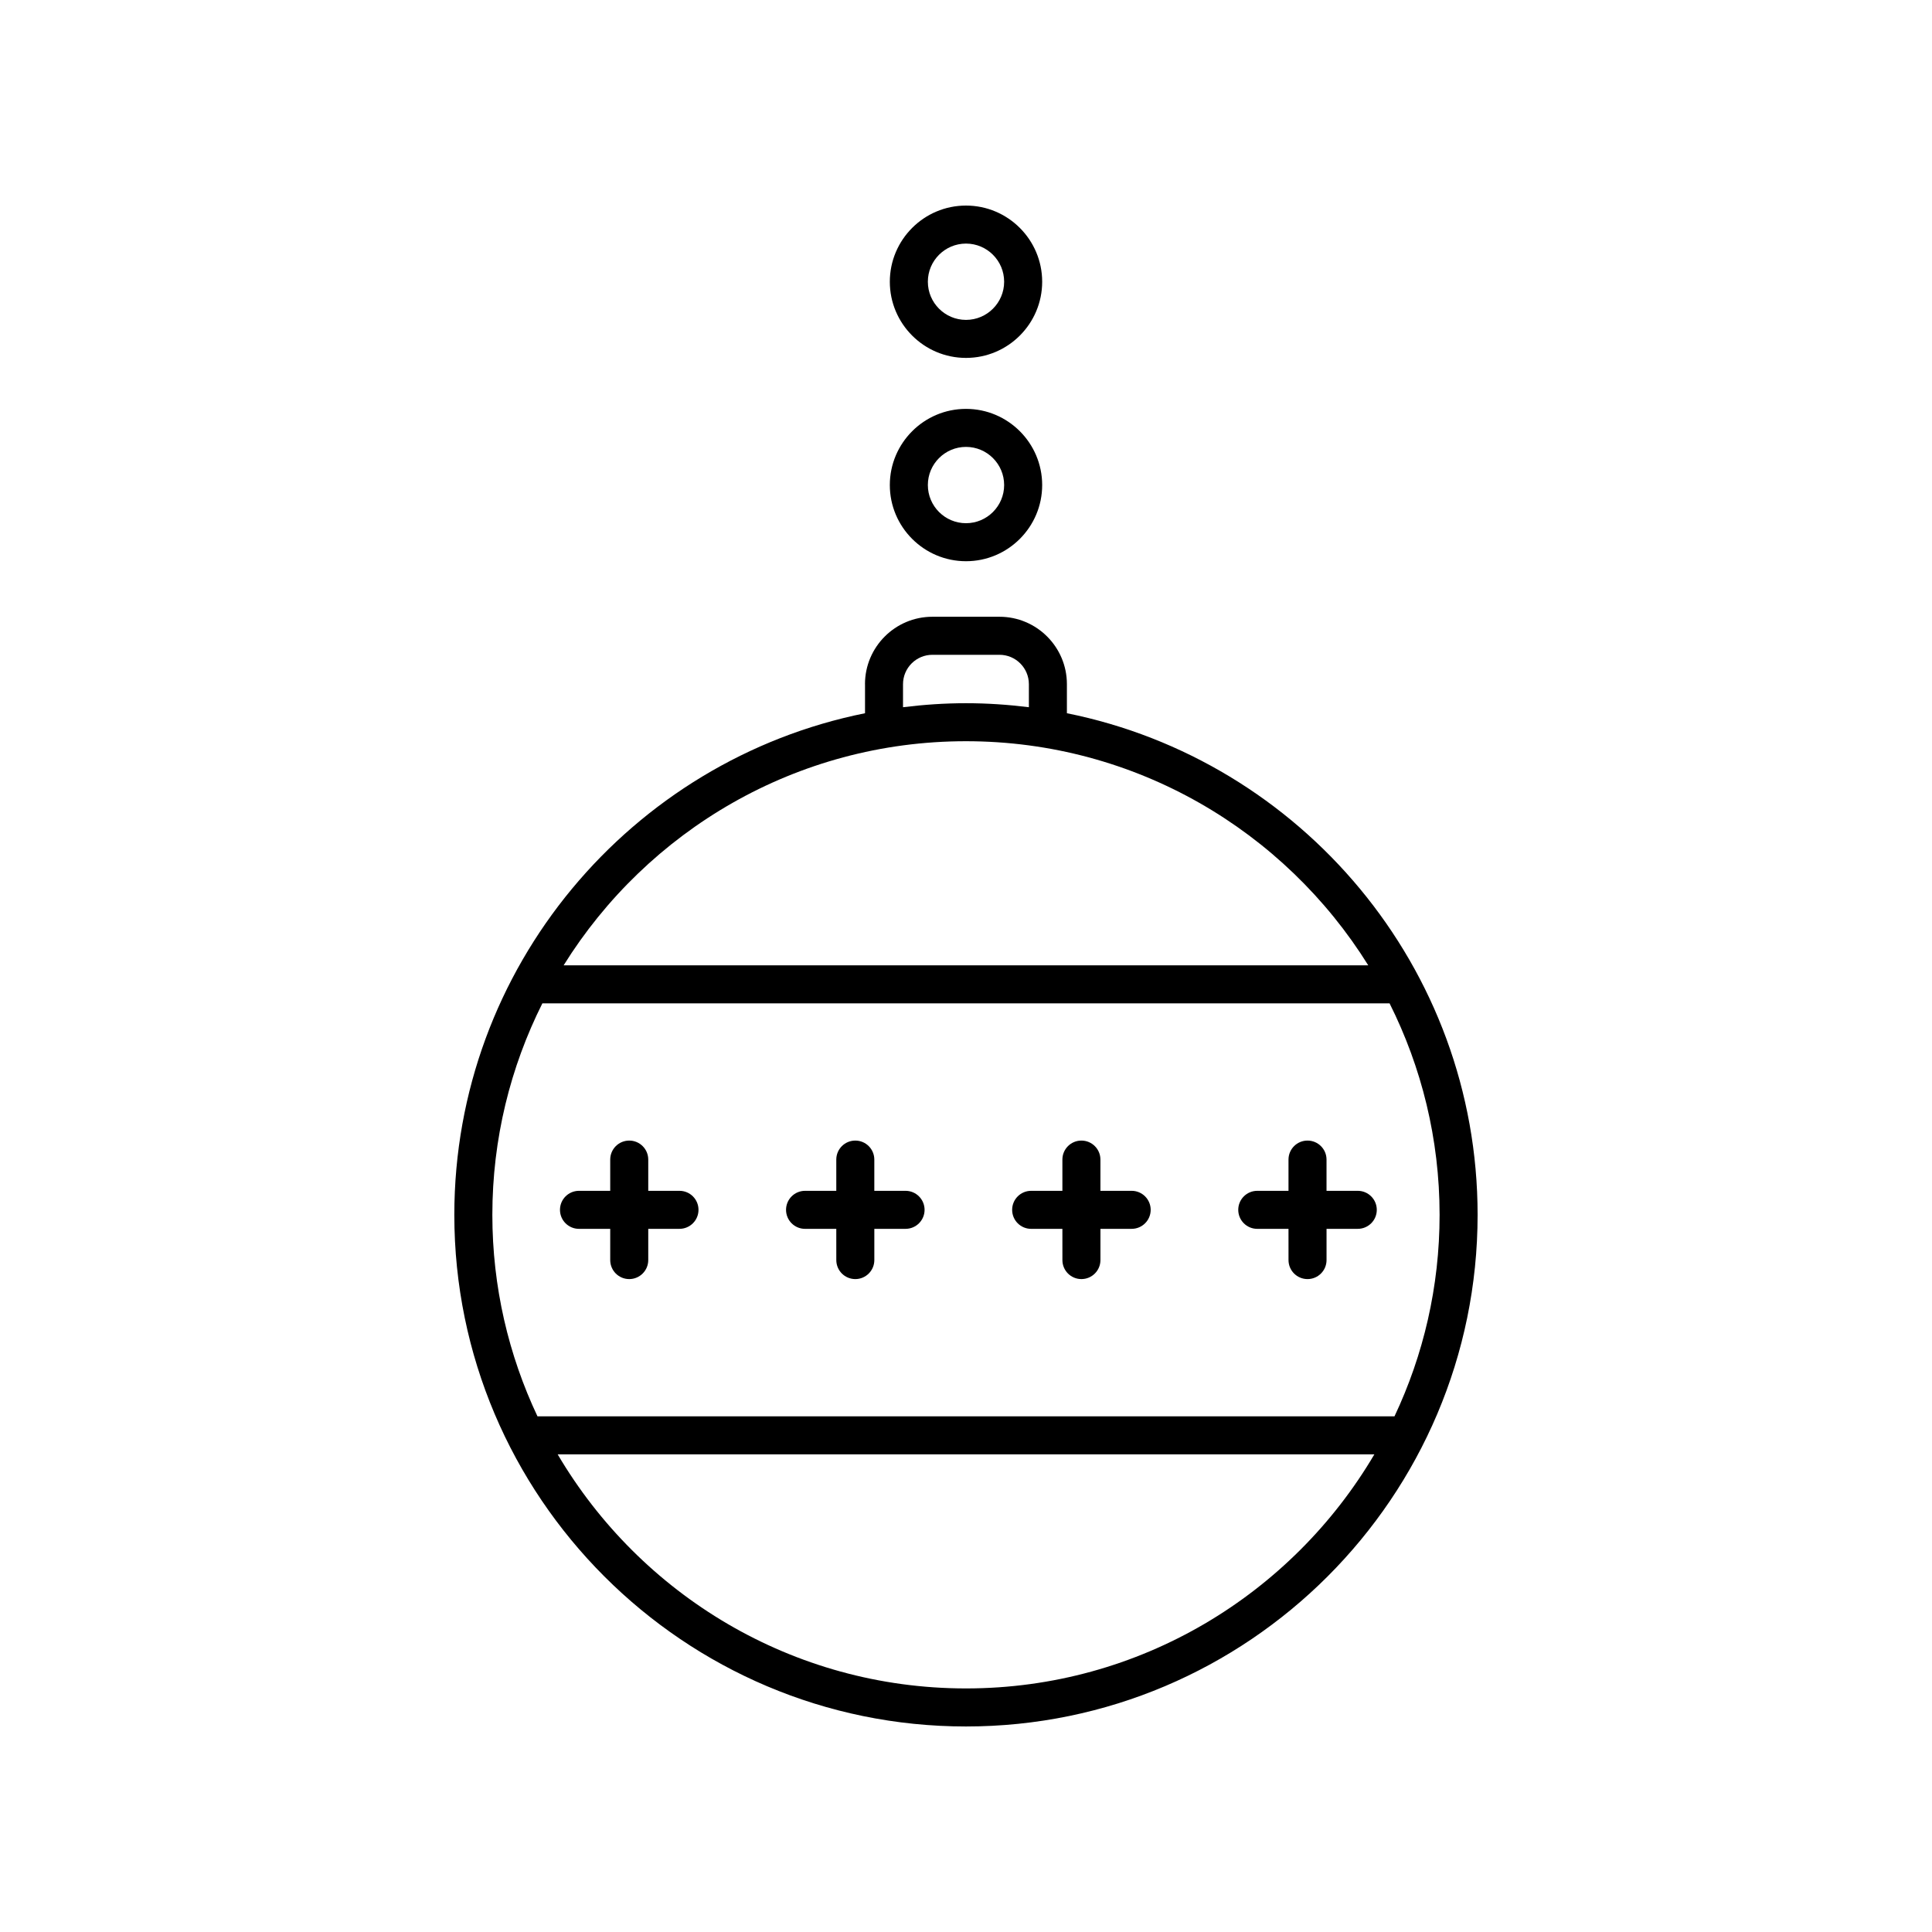 <?xml version="1.0" encoding="UTF-8"?>
<!-- Uploaded to: ICON Repo, www.svgrepo.com, Generator: ICON Repo Mixer Tools -->
<svg fill="#000000" width="800px" height="800px" version="1.1" viewBox="144 144 512 512" xmlns="http://www.w3.org/2000/svg">
 <g>
  <path d="m400 292.73c11.133 0 20.188-9.059 20.188-20.188-0.004-11.129-9.059-20.184-20.188-20.184-11.133 0-20.188 9.059-20.188 20.188 0 11.125 9.055 20.184 20.188 20.184zm0-30.297c5.574 0 10.109 4.535 10.109 10.109 0 5.574-4.535 10.113-10.109 10.113s-10.109-4.535-10.109-10.109c-0.004-5.578 4.535-10.113 10.109-10.113z"/>
  <path d="m400 238.85c11.133 0 20.188-9.059 20.188-20.188-0.004-11.125-9.059-20.184-20.188-20.184-11.133 0-20.188 9.059-20.188 20.188 0 11.129 9.055 20.184 20.188 20.184zm0-30.297c5.574 0 10.109 4.535 10.109 10.109 0 5.578-4.535 10.113-10.109 10.113s-10.109-4.535-10.109-10.109c-0.004-5.574 4.535-10.113 10.109-10.113z"/>
  <path d="m373.24 325.31v7.703c-61.992 12.457-108.84 67.32-108.84 132.93 0 74.762 60.828 135.59 135.59 135.59s135.59-60.82 135.59-135.59c0-65.605-46.844-120.47-108.84-132.93v-7.703c0-9.852-8.012-17.863-17.863-17.863h-17.785c-9.852-0.004-17.863 8.012-17.863 17.863zm26.758 266.14c-46.059 0-86.375-24.953-108.21-62.031h216.43c-21.84 37.078-62.16 62.031-108.21 62.031zm113.55-72.105h-227.11c-7.656-16.215-11.961-34.312-11.961-53.402 0-20.137 4.793-39.16 13.254-56.043h224.52c8.461 16.883 13.254 35.91 13.254 56.043 0.004 19.09-4.297 37.188-11.953 53.402zm-6.934-119.52h-213.25c22.172-35.621 61.664-59.395 106.62-59.395 44.957 0 84.449 23.773 106.62 59.395zm-115.52-82.297h17.785c4.293 0 7.785 3.492 7.785 7.789v6.102c-5.469-0.676-11.027-1.062-16.676-1.062s-11.207 0.387-16.68 1.062v-6.102c0-4.297 3.492-7.789 7.785-7.789z"/>
  <path d="m324.07 459.58h-8.277v-8.277c0-2.785-2.254-5.039-5.039-5.039-2.781 0-5.039 2.254-5.039 5.039v8.277h-8.277c-2.781 0-5.039 2.254-5.039 5.039 0 2.785 2.254 5.039 5.039 5.039h8.277v8.273c0 2.785 2.254 5.039 5.039 5.039 2.781 0 5.039-2.254 5.039-5.039v-8.277h8.277c2.781 0 5.039-2.254 5.039-5.039 0-2.781-2.258-5.035-5.039-5.035z"/>
  <path d="m383.98 459.58h-8.277v-8.277c0-2.785-2.254-5.039-5.039-5.039-2.781 0-5.039 2.254-5.039 5.039v8.277h-8.277c-2.781 0-5.039 2.254-5.039 5.039 0 2.785 2.254 5.039 5.039 5.039h8.277l0.004 8.273c0 2.785 2.254 5.039 5.039 5.039 2.781 0 5.039-2.254 5.039-5.039v-8.277h8.277c2.781 0 5.039-2.254 5.039-5.039-0.004-2.781-2.258-5.035-5.043-5.035z"/>
  <path d="m443.9 459.58h-8.277v-8.277c0-2.785-2.254-5.039-5.039-5.039-2.781 0-5.039 2.254-5.039 5.039v8.277h-8.277c-2.781 0-5.039 2.254-5.039 5.039 0 2.785 2.254 5.039 5.039 5.039h8.277l0.004 8.273c0 2.785 2.254 5.039 5.039 5.039 2.781 0 5.039-2.254 5.039-5.039v-8.277h8.277c2.781 0 5.039-2.254 5.039-5.039-0.004-2.781-2.258-5.035-5.043-5.035z"/>
  <path d="m503.82 459.58h-8.277v-8.277c0-2.785-2.254-5.039-5.039-5.039-2.781 0-5.039 2.254-5.039 5.039v8.277h-8.277c-2.781 0-5.039 2.254-5.039 5.039 0 2.785 2.254 5.039 5.039 5.039h8.277l0.004 8.273c0 2.785 2.254 5.039 5.039 5.039 2.781 0 5.039-2.254 5.039-5.039v-8.277h8.277c2.781 0 5.039-2.254 5.039-5.039-0.004-2.781-2.262-5.035-5.043-5.035z"/>
 </g>
</svg>